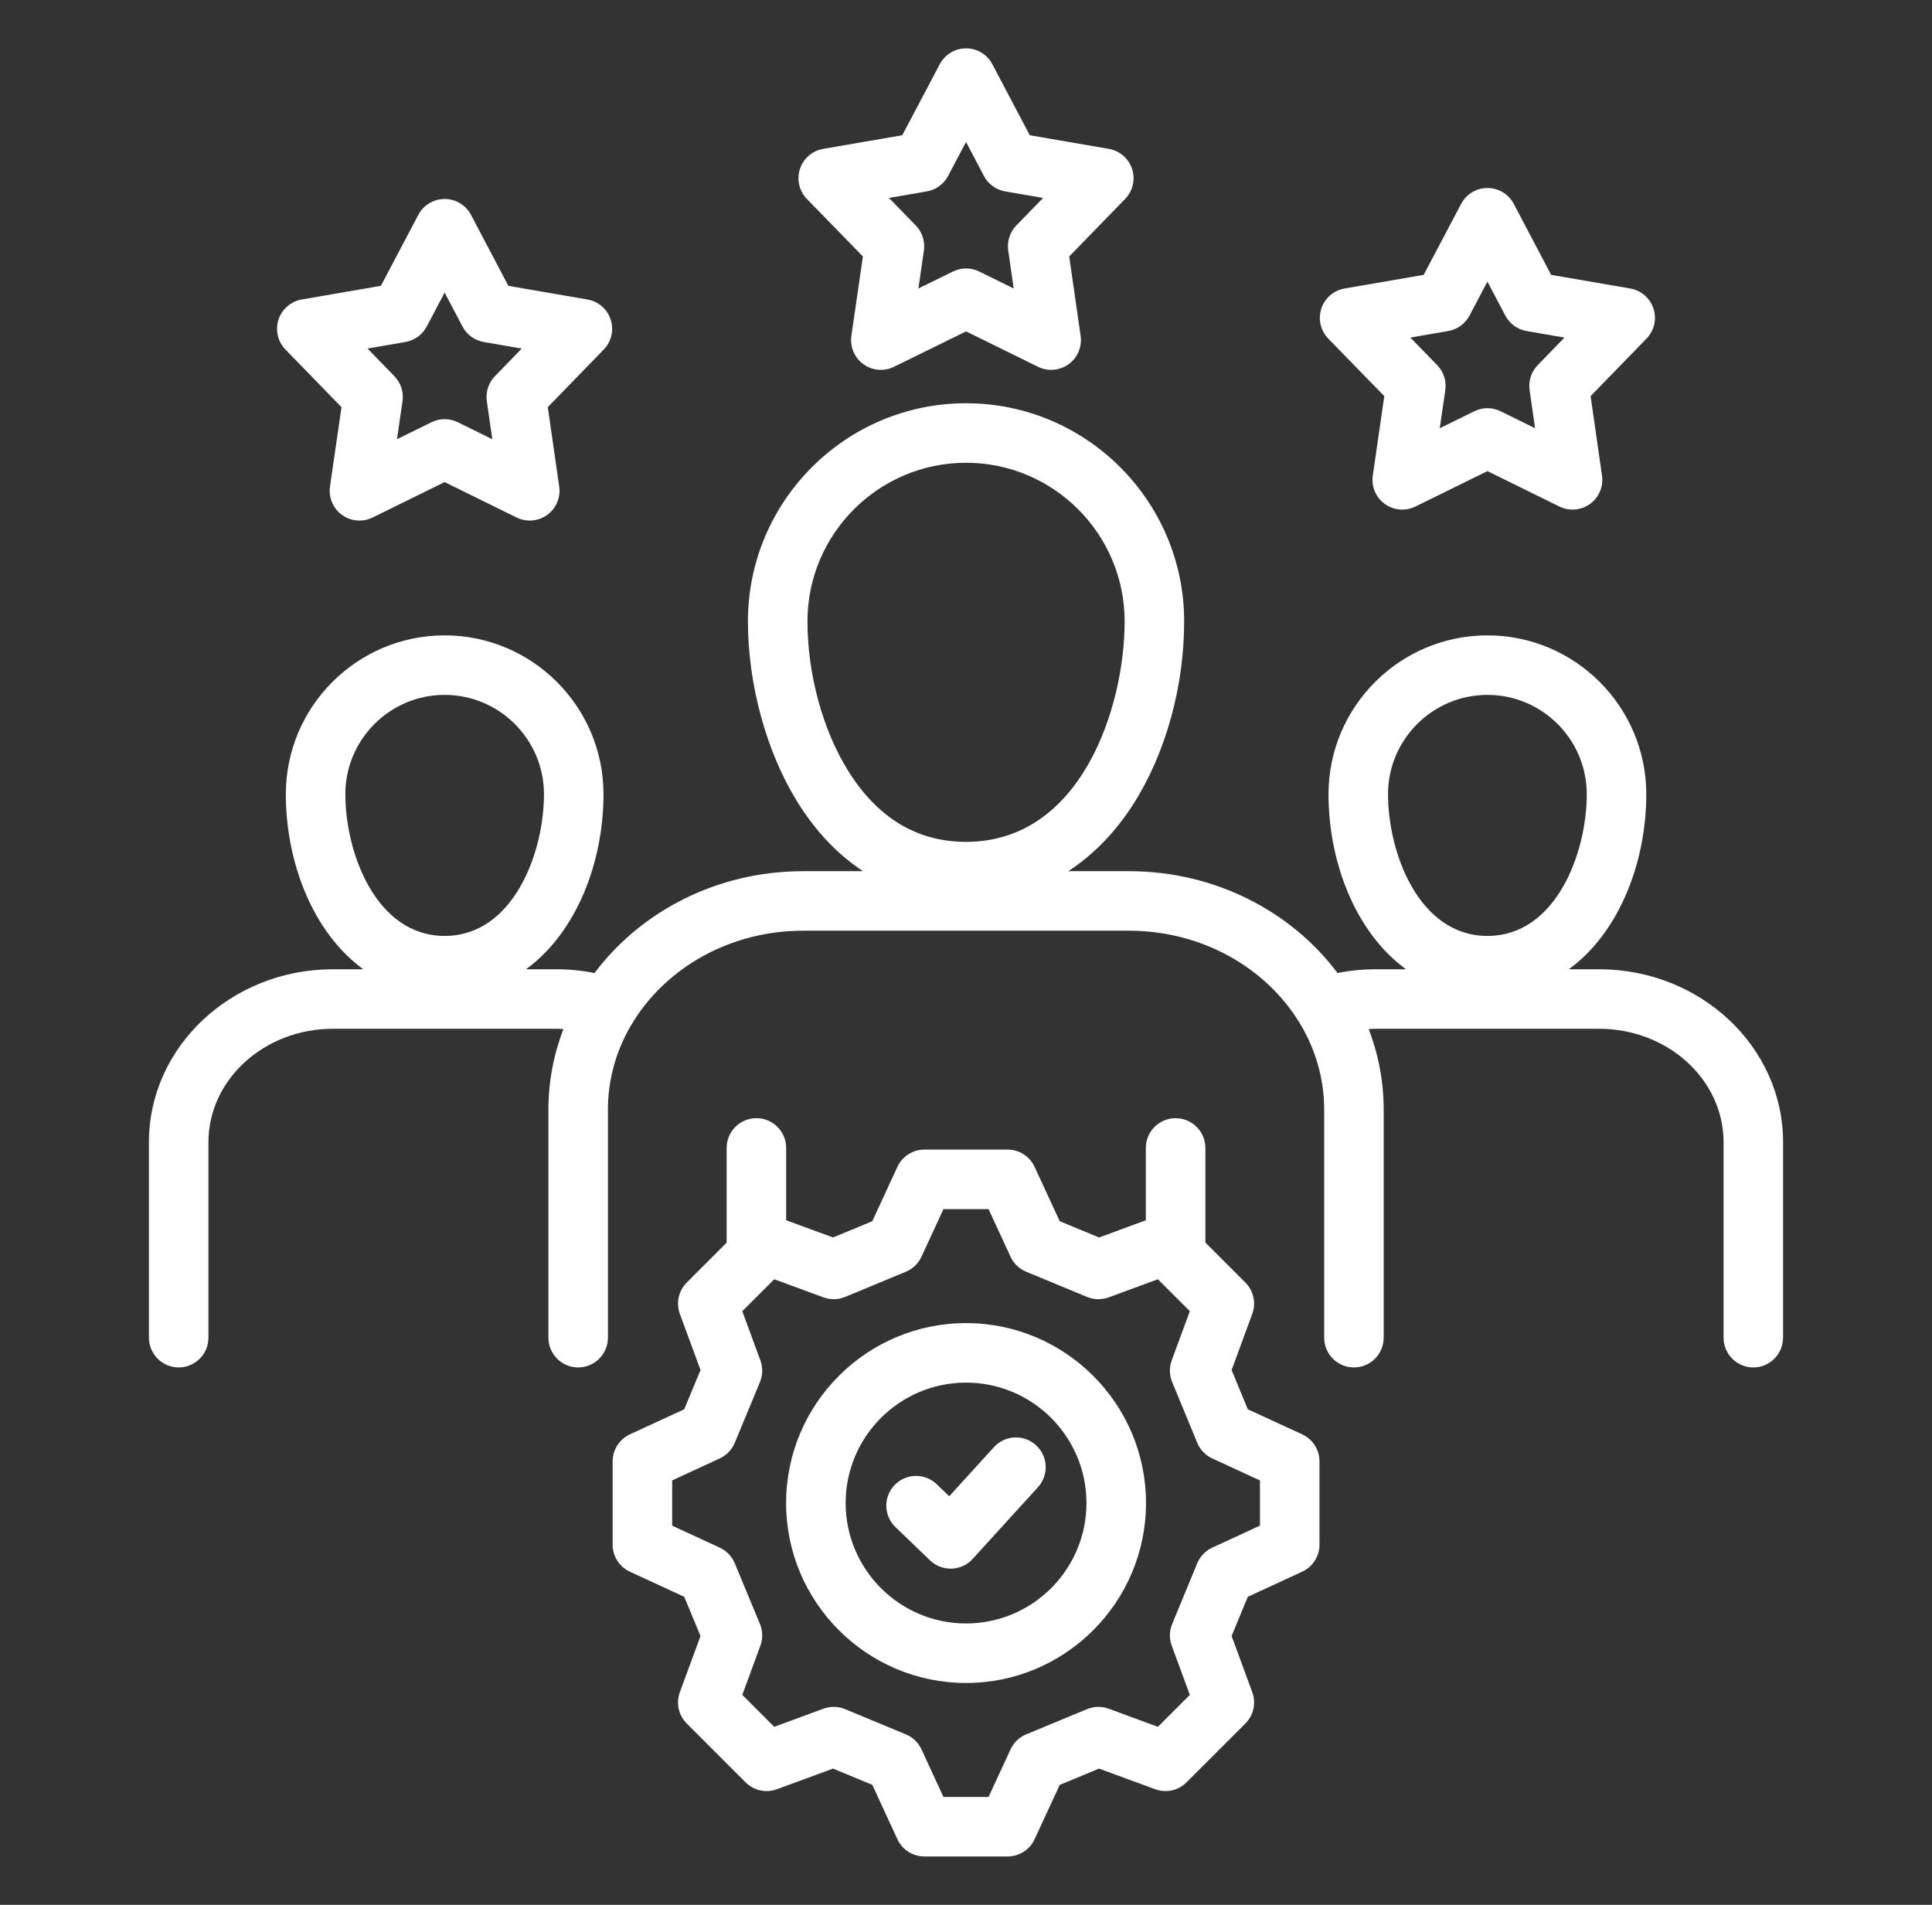 <svg xmlns="http://www.w3.org/2000/svg" width="71" height="70" viewBox="0 0 71 70" fill="none"><rect x="0" y="0" width="71" height="70" fill="#333333" stroke="none"/><path d="M58.767 35.619H57.654C59.518 34.261 60.5 31.67 60.5 29.186C60.5 25.968 57.882 23.349 54.663 23.349C51.444 23.349 48.822 25.968 48.822 29.186C48.822 31.67 49.805 34.261 51.67 35.619H50.555C50.08 35.619 49.611 35.665 49.153 35.757C47.459 33.497 44.656 32.015 41.49 32.015H39.258C40.178 31.416 40.991 30.585 41.656 29.54C42.839 27.68 43.517 25.236 43.517 22.834C43.517 18.414 39.922 14.819 35.502 14.819C31.082 14.819 27.486 18.414 27.486 22.834C27.486 25.143 28.159 27.613 29.286 29.441C29.964 30.541 30.782 31.401 31.714 32.015H29.51C26.345 32.015 23.543 33.497 21.849 35.758C21.39 35.666 20.92 35.619 20.445 35.619H19.331C21.196 34.261 22.178 31.67 22.178 29.186C22.178 25.968 19.56 23.349 16.341 23.349C13.122 23.349 10.504 25.968 10.504 29.186C10.504 31.67 11.486 34.261 13.35 35.619H12.233C8.505 35.619 5.473 38.469 5.473 41.972V49.157C5.473 49.761 5.963 50.251 6.567 50.251C7.171 50.251 7.66 49.761 7.66 49.157V41.972C7.66 39.675 9.712 37.806 12.233 37.806H20.445C20.533 37.806 20.619 37.812 20.706 37.816C20.349 38.743 20.154 39.742 20.154 40.782V49.157C20.154 49.761 20.643 50.251 21.247 50.251C21.852 50.251 22.341 49.761 22.341 49.157V40.782C22.341 39.653 22.653 38.589 23.202 37.659C23.233 37.616 23.262 37.57 23.287 37.522C24.524 35.541 26.849 34.202 29.51 34.202H41.49C44.155 34.202 46.483 35.543 47.719 37.526C47.744 37.572 47.771 37.616 47.801 37.657C48.35 38.588 48.663 39.652 48.663 40.782V49.157C48.663 49.761 49.153 50.251 49.757 50.251C50.361 50.251 50.85 49.761 50.85 49.157V40.782C50.85 39.741 50.655 38.743 50.298 37.816C50.383 37.812 50.469 37.806 50.555 37.806H58.767C61.289 37.806 63.34 39.675 63.34 41.972V49.157C63.34 49.761 63.83 50.251 64.433 50.251C65.038 50.251 65.527 49.761 65.527 49.157V41.972C65.527 38.469 62.495 35.619 58.767 35.619L58.767 35.619ZM54.663 25.536C56.676 25.536 58.313 27.174 58.313 29.186C58.313 31.349 57.181 34.394 54.663 34.394C52.145 34.394 51.009 31.349 51.009 29.186C51.009 27.174 52.648 25.536 54.663 25.536ZM29.674 22.834C29.674 19.62 32.288 17.006 35.502 17.006C38.715 17.006 41.33 19.62 41.33 22.834C41.33 25.967 39.748 30.937 35.502 30.937C33.694 30.937 32.229 30.048 31.148 28.293C30.225 26.795 29.674 24.755 29.674 22.834H29.674ZM16.341 25.536C18.353 25.536 19.991 27.174 19.991 29.186C19.991 31.349 18.858 34.394 16.341 34.394C13.823 34.394 12.691 31.349 12.691 29.186C12.691 27.174 14.328 25.536 16.341 25.536ZM12.55 14.963L12.127 17.879C12.069 18.281 12.238 18.682 12.566 18.921C12.894 19.16 13.327 19.197 13.692 19.018L16.34 17.716L18.986 19.018C19.139 19.093 19.304 19.13 19.468 19.13C19.695 19.13 19.921 19.059 20.111 18.921C20.439 18.683 20.609 18.282 20.551 17.881L20.131 14.963L22.187 12.845C22.47 12.554 22.568 12.13 22.442 11.745C22.317 11.359 21.988 11.075 21.588 11.006L18.682 10.504L17.309 7.896C17.12 7.537 16.747 7.312 16.341 7.312H16.341C15.935 7.312 15.563 7.536 15.373 7.895L13.997 10.504L11.089 11.006C10.689 11.075 10.361 11.359 10.235 11.745C10.11 12.131 10.208 12.555 10.491 12.846L12.55 14.963L12.55 14.963ZM14.899 12.568C15.233 12.51 15.522 12.301 15.681 12.001L16.34 10.751L16.997 12C17.155 12.3 17.444 12.51 17.779 12.568L19.174 12.809L18.188 13.825C17.952 14.068 17.842 14.407 17.89 14.742L18.091 16.14L16.824 15.516C16.52 15.367 16.163 15.366 15.859 15.516L14.589 16.14L14.792 14.744C14.841 14.408 14.73 14.068 14.494 13.825L13.506 12.808L14.899 12.568ZM31.711 9.425L31.288 12.341C31.23 12.743 31.399 13.144 31.727 13.382C31.918 13.521 32.143 13.592 32.371 13.592C32.535 13.592 32.7 13.555 32.853 13.48L35.502 12.178L38.147 13.479C38.511 13.659 38.944 13.621 39.273 13.383C39.601 13.144 39.77 12.744 39.712 12.342L39.293 9.425L41.348 7.311C41.631 7.02 41.73 6.597 41.604 6.211C41.479 5.825 41.15 5.54 40.75 5.471L37.843 4.97L36.47 2.362C36.281 2.002 35.909 1.777 35.503 1.777H35.502C35.097 1.777 34.724 2.002 34.535 2.361L33.158 4.97L30.251 5.471C29.851 5.54 29.522 5.825 29.397 6.211C29.271 6.597 29.37 7.021 29.653 7.312L31.711 9.425H31.711ZM34.06 7.034C34.395 6.976 34.683 6.766 34.842 6.466L35.501 5.217L36.158 6.465C36.316 6.766 36.605 6.976 36.94 7.034L38.333 7.274L37.349 8.286C37.113 8.529 37.003 8.869 37.051 9.204L37.252 10.601L35.985 9.978C35.833 9.903 35.667 9.865 35.502 9.865C35.337 9.865 35.172 9.903 35.02 9.978L33.751 10.601L33.953 9.206C34.002 8.869 33.891 8.529 33.654 8.286L32.669 7.274L34.06 7.034H34.06ZM50.872 14.557L50.449 17.476C50.391 17.878 50.56 18.279 50.888 18.518C51.079 18.656 51.304 18.727 51.532 18.727C51.696 18.727 51.861 18.69 52.014 18.615L54.663 17.313L57.308 18.614C57.672 18.794 58.105 18.756 58.434 18.518C58.762 18.28 58.931 17.879 58.873 17.478L58.454 14.557L60.509 12.443C60.792 12.152 60.89 11.728 60.765 11.342C60.639 10.956 60.31 10.671 59.911 10.602L57.004 10.101L55.631 7.493C55.442 7.134 55.07 6.909 54.664 6.909H54.663C54.258 6.909 53.885 7.133 53.696 7.492L52.319 10.101L49.412 10.602C49.012 10.672 48.683 10.957 48.557 11.343C48.432 11.729 48.531 12.152 48.814 12.444L50.872 14.557ZM53.221 12.165C53.556 12.107 53.844 11.898 54.003 11.598L54.662 10.348L55.319 11.597C55.477 11.897 55.767 12.107 56.101 12.165L57.494 12.405L56.51 13.418C56.274 13.661 56.164 14 56.212 14.335L56.413 15.737L55.146 15.113C54.842 14.963 54.485 14.963 54.181 15.113L52.911 15.737L53.114 14.337C53.163 14 53.052 13.661 52.815 13.417L51.83 12.405L53.221 12.165H53.221ZM35.502 48.622C31.856 48.622 28.889 51.588 28.889 55.234C28.889 58.881 31.856 61.847 35.502 61.847C39.148 61.847 42.115 58.881 42.115 55.234C42.115 51.588 39.148 48.622 35.502 48.622ZM35.502 59.66C33.062 59.66 31.077 57.675 31.077 55.234C31.077 52.794 33.062 50.809 35.502 50.809C37.942 50.809 39.927 52.794 39.927 55.234C39.927 57.675 37.942 59.66 35.502 59.66ZM47.854 52.71L45.856 51.789L45.261 50.347L46.02 48.283C46.167 47.883 46.069 47.434 45.767 47.132L44.297 45.662V42.185C44.297 41.581 43.807 41.092 43.203 41.092C42.599 41.092 42.109 41.581 42.109 42.185V44.843L40.39 45.476L38.944 44.877L38.022 42.882C37.843 42.494 37.456 42.246 37.029 42.246H33.971C33.545 42.246 33.157 42.494 32.978 42.882L32.057 44.877L30.614 45.475L28.891 44.842V42.185C28.891 41.581 28.402 41.091 27.798 41.091C27.194 41.091 26.704 41.581 26.704 42.185V45.666L25.238 47.132C24.936 47.434 24.837 47.883 24.984 48.283L25.744 50.346L25.145 51.789L23.149 52.71C22.762 52.889 22.514 53.277 22.514 53.703V56.765C22.514 57.192 22.762 57.579 23.149 57.758L25.145 58.68L25.744 60.122L24.984 62.185C24.837 62.586 24.936 63.035 25.238 63.337L27.4 65.499C27.702 65.801 28.151 65.9 28.551 65.752L30.614 64.993L32.057 65.591L32.978 67.587C33.157 67.974 33.545 68.222 33.971 68.222H37.029C37.456 68.222 37.843 67.974 38.022 67.587L38.944 65.592L40.39 64.993L42.453 65.752C42.854 65.899 43.303 65.8 43.604 65.499L45.767 63.336C46.069 63.035 46.167 62.586 46.02 62.185L45.261 60.121L45.856 58.68L47.854 57.758C48.242 57.58 48.49 57.192 48.49 56.765V53.703C48.49 53.276 48.242 52.889 47.854 52.71V52.71ZM46.303 56.065L44.551 56.873C44.301 56.988 44.103 57.194 43.998 57.448L43.076 59.681C42.971 59.934 42.965 60.218 43.06 60.476L43.726 62.284L42.552 63.458L40.744 62.792C40.486 62.697 40.201 62.703 39.947 62.809L37.711 63.735C37.457 63.84 37.252 64.037 37.137 64.287L36.329 66.035H34.671L33.864 64.287C33.748 64.037 33.544 63.84 33.29 63.735L31.058 62.809C30.803 62.703 30.519 62.697 30.261 62.792L28.452 63.458L27.279 62.284L27.944 60.476C28.039 60.218 28.033 59.933 27.928 59.679L27.002 57.447C26.896 57.193 26.699 56.988 26.45 56.873L24.702 56.066V54.403L26.45 53.596C26.699 53.48 26.896 53.276 27.002 53.022L27.928 50.79C28.033 50.535 28.039 50.251 27.944 49.993L27.279 48.184L28.452 47.011L30.261 47.676C30.519 47.771 30.803 47.765 31.058 47.66L33.29 46.734C33.544 46.629 33.748 46.432 33.864 46.182L34.671 44.434H36.329L37.137 46.182C37.252 46.432 37.457 46.629 37.711 46.734L39.947 47.66C40.202 47.766 40.486 47.771 40.744 47.676L42.552 47.011L43.726 48.184L43.06 49.993C42.965 50.251 42.971 50.534 43.076 50.788L43.998 53.02C44.103 53.275 44.301 53.481 44.551 53.596L46.303 54.404V56.065V56.065ZM38.072 53.108C38.518 53.515 38.551 54.206 38.144 54.653L35.745 57.288C35.547 57.507 35.268 57.635 34.973 57.645C34.961 57.646 34.949 57.646 34.936 57.646C34.654 57.646 34.383 57.537 34.179 57.341L32.908 56.12C32.472 55.702 32.458 55.009 32.876 54.574C33.295 54.138 33.987 54.124 34.423 54.542L34.884 54.985L36.527 53.18C36.933 52.734 37.625 52.701 38.072 53.108L38.072 53.108Z" fill="white"></path></svg>